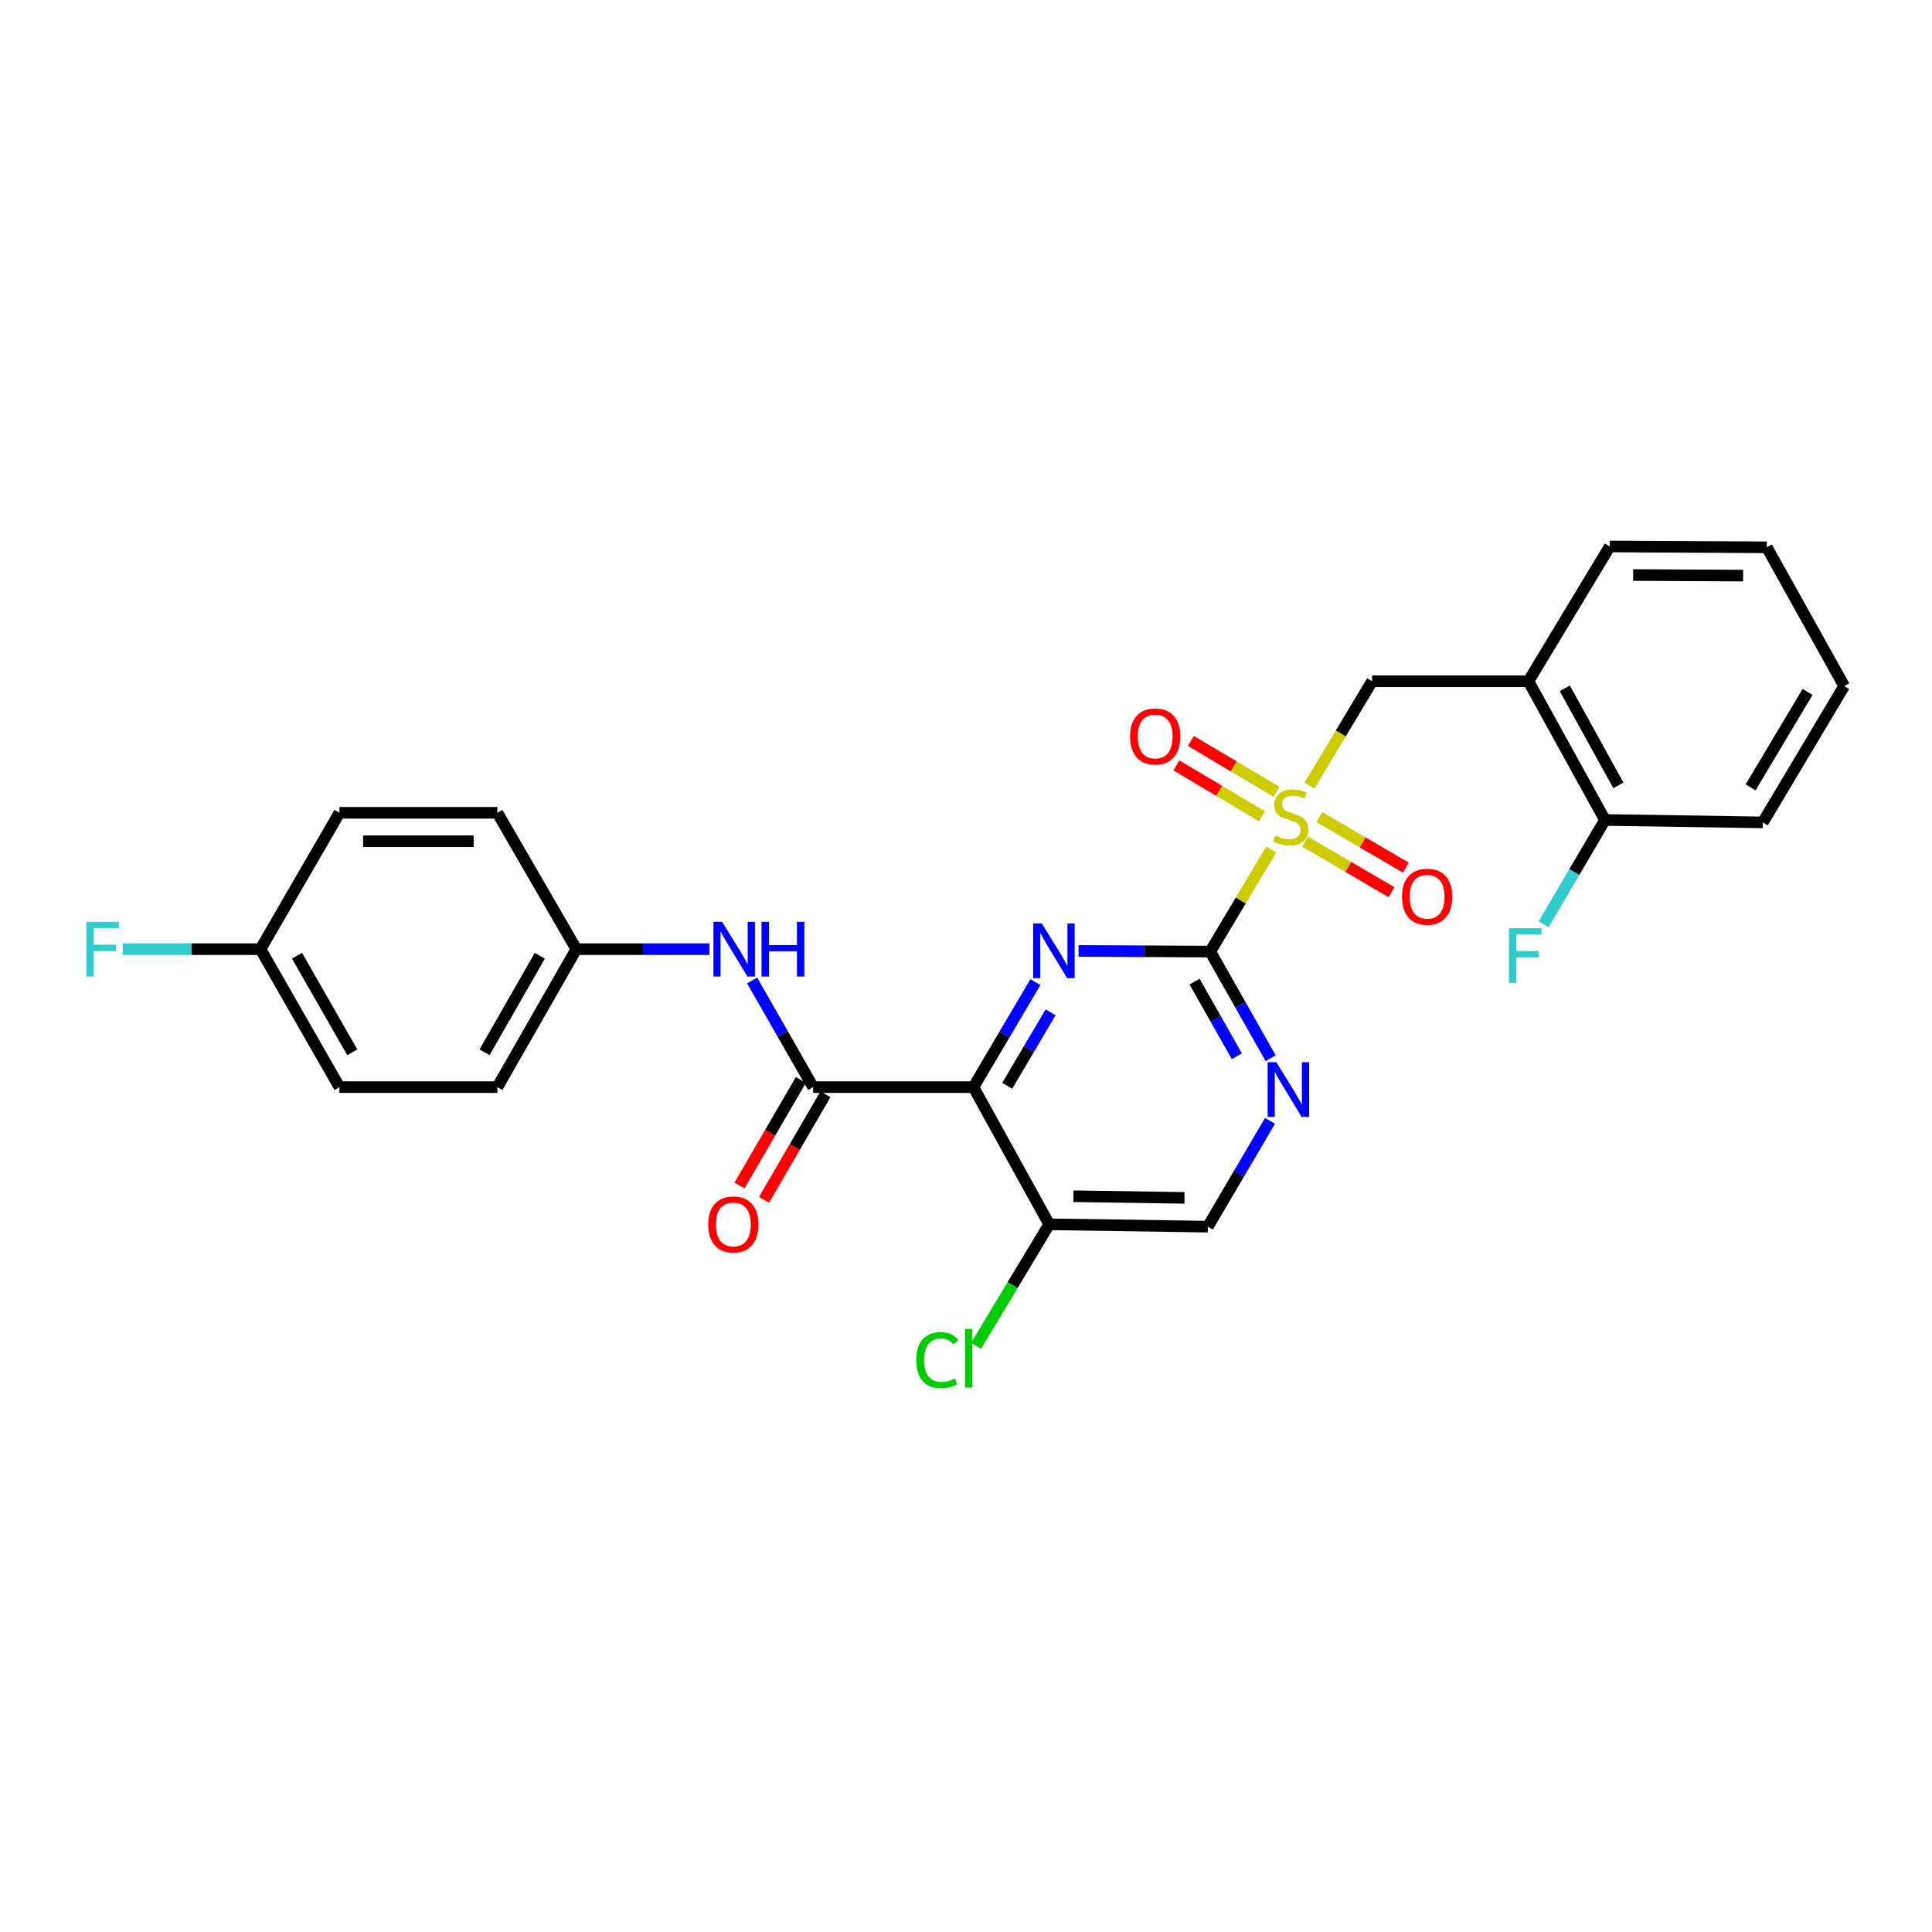 <?xml version='1.0' encoding='iso-8859-1'?>
<svg version='1.1' baseProfile='full'
              xmlns='http://www.w3.org/2000/svg'
                      xmlns:rdkit='http://www.rdkit.org/xml'
                      xmlns:xlink='http://www.w3.org/1999/xlink'
                  xml:space='preserve'
width='1000px' height='1000px' viewBox='0 0 1000 1000'>
<!-- END OF HEADER -->
<rect style='opacity:1.0;fill:#FFFFFF;stroke:none' width='1000' height='1000' x='0' y='0'> </rect>
<path class='bond-0' d='M 657.987,439.681 L 642.204,466.113' style='fill:none;fill-rule:evenodd;stroke:#CCCC00;stroke-width:6px;stroke-linecap:butt;stroke-linejoin:miter;stroke-opacity:1' />
<path class='bond-0' d='M 642.204,466.113 L 626.42,492.544' style='fill:none;fill-rule:evenodd;stroke:#000000;stroke-width:6px;stroke-linecap:butt;stroke-linejoin:miter;stroke-opacity:1' />
<path class='bond-5' d='M 677.79,406.603 L 693.996,379.606' style='fill:none;fill-rule:evenodd;stroke:#CCCC00;stroke-width:6px;stroke-linecap:butt;stroke-linejoin:miter;stroke-opacity:1' />
<path class='bond-5' d='M 693.996,379.606 L 710.201,352.61' style='fill:none;fill-rule:evenodd;stroke:#000000;stroke-width:6px;stroke-linecap:butt;stroke-linejoin:miter;stroke-opacity:1' />
<path class='bond-9' d='M 660.722,409.84 L 638.561,396.684' style='fill:none;fill-rule:evenodd;stroke:#CCCC00;stroke-width:6px;stroke-linecap:butt;stroke-linejoin:miter;stroke-opacity:1' />
<path class='bond-9' d='M 638.561,396.684 L 616.399,383.528' style='fill:none;fill-rule:evenodd;stroke:#FF0000;stroke-width:6px;stroke-linecap:butt;stroke-linejoin:miter;stroke-opacity:1' />
<path class='bond-9' d='M 653.21,422.496 L 631.048,409.34' style='fill:none;fill-rule:evenodd;stroke:#CCCC00;stroke-width:6px;stroke-linecap:butt;stroke-linejoin:miter;stroke-opacity:1' />
<path class='bond-9' d='M 631.048,409.34 L 608.887,396.184' style='fill:none;fill-rule:evenodd;stroke:#FF0000;stroke-width:6px;stroke-linecap:butt;stroke-linejoin:miter;stroke-opacity:1' />
<path class='bond-10' d='M 675.495,435.629 L 697.876,448.721' style='fill:none;fill-rule:evenodd;stroke:#CCCC00;stroke-width:6px;stroke-linecap:butt;stroke-linejoin:miter;stroke-opacity:1' />
<path class='bond-10' d='M 697.876,448.721 L 720.257,461.814' style='fill:none;fill-rule:evenodd;stroke:#FF0000;stroke-width:6px;stroke-linecap:butt;stroke-linejoin:miter;stroke-opacity:1' />
<path class='bond-10' d='M 682.927,422.926 L 705.307,436.018' style='fill:none;fill-rule:evenodd;stroke:#CCCC00;stroke-width:6px;stroke-linecap:butt;stroke-linejoin:miter;stroke-opacity:1' />
<path class='bond-10' d='M 705.307,436.018 L 727.688,449.111' style='fill:none;fill-rule:evenodd;stroke:#FF0000;stroke-width:6px;stroke-linecap:butt;stroke-linejoin:miter;stroke-opacity:1' />
<path class='bond-2' d='M 626.42,492.544 L 592.342,492.372' style='fill:none;fill-rule:evenodd;stroke:#000000;stroke-width:6px;stroke-linecap:butt;stroke-linejoin:miter;stroke-opacity:1' />
<path class='bond-2' d='M 592.342,492.372 L 558.264,492.2' style='fill:none;fill-rule:evenodd;stroke:#0000FF;stroke-width:6px;stroke-linecap:butt;stroke-linejoin:miter;stroke-opacity:1' />
<path class='bond-4' d='M 626.42,492.544 L 642.056,520.144' style='fill:none;fill-rule:evenodd;stroke:#000000;stroke-width:6px;stroke-linecap:butt;stroke-linejoin:miter;stroke-opacity:1' />
<path class='bond-4' d='M 642.056,520.144 L 657.691,547.743' style='fill:none;fill-rule:evenodd;stroke:#0000FF;stroke-width:6px;stroke-linecap:butt;stroke-linejoin:miter;stroke-opacity:1' />
<path class='bond-4' d='M 618.306,508.078 L 629.251,527.398' style='fill:none;fill-rule:evenodd;stroke:#000000;stroke-width:6px;stroke-linecap:butt;stroke-linejoin:miter;stroke-opacity:1' />
<path class='bond-4' d='M 629.251,527.398 L 640.196,546.718' style='fill:none;fill-rule:evenodd;stroke:#0000FF;stroke-width:6px;stroke-linecap:butt;stroke-linejoin:miter;stroke-opacity:1' />
<path class='bond-1' d='M 503.843,562.696 L 519.887,535.52' style='fill:none;fill-rule:evenodd;stroke:#000000;stroke-width:6px;stroke-linecap:butt;stroke-linejoin:miter;stroke-opacity:1' />
<path class='bond-1' d='M 519.887,535.52 L 535.932,508.344' style='fill:none;fill-rule:evenodd;stroke:#0000FF;stroke-width:6px;stroke-linecap:butt;stroke-linejoin:miter;stroke-opacity:1' />
<path class='bond-1' d='M 521.33,562.025 L 532.561,543.002' style='fill:none;fill-rule:evenodd;stroke:#000000;stroke-width:6px;stroke-linecap:butt;stroke-linejoin:miter;stroke-opacity:1' />
<path class='bond-1' d='M 532.561,543.002 L 543.792,523.979' style='fill:none;fill-rule:evenodd;stroke:#0000FF;stroke-width:6px;stroke-linecap:butt;stroke-linejoin:miter;stroke-opacity:1' />
<path class='bond-3' d='M 503.843,562.696 L 420.88,562.696' style='fill:none;fill-rule:evenodd;stroke:#000000;stroke-width:6px;stroke-linecap:butt;stroke-linejoin:miter;stroke-opacity:1' />
<path class='bond-27' d='M 503.843,562.696 L 543.056,633.697' style='fill:none;fill-rule:evenodd;stroke:#000000;stroke-width:6px;stroke-linecap:butt;stroke-linejoin:miter;stroke-opacity:1' />
<path class='bond-7' d='M 420.88,562.696 L 405.091,535.099' style='fill:none;fill-rule:evenodd;stroke:#000000;stroke-width:6px;stroke-linecap:butt;stroke-linejoin:miter;stroke-opacity:1' />
<path class='bond-7' d='M 405.091,535.099 L 389.302,507.502' style='fill:none;fill-rule:evenodd;stroke:#0000FF;stroke-width:6px;stroke-linecap:butt;stroke-linejoin:miter;stroke-opacity:1' />
<path class='bond-12' d='M 414.519,558.996 L 398.632,586.31' style='fill:none;fill-rule:evenodd;stroke:#000000;stroke-width:6px;stroke-linecap:butt;stroke-linejoin:miter;stroke-opacity:1' />
<path class='bond-12' d='M 398.632,586.31 L 382.745,613.624' style='fill:none;fill-rule:evenodd;stroke:#FF0000;stroke-width:6px;stroke-linecap:butt;stroke-linejoin:miter;stroke-opacity:1' />
<path class='bond-12' d='M 427.241,566.396 L 411.354,593.71' style='fill:none;fill-rule:evenodd;stroke:#000000;stroke-width:6px;stroke-linecap:butt;stroke-linejoin:miter;stroke-opacity:1' />
<path class='bond-12' d='M 411.354,593.71 L 395.467,621.024' style='fill:none;fill-rule:evenodd;stroke:#FF0000;stroke-width:6px;stroke-linecap:butt;stroke-linejoin:miter;stroke-opacity:1' />
<path class='bond-11' d='M 657.348,580.172 L 641.267,607.544' style='fill:none;fill-rule:evenodd;stroke:#0000FF;stroke-width:6px;stroke-linecap:butt;stroke-linejoin:miter;stroke-opacity:1' />
<path class='bond-11' d='M 641.267,607.544 L 625.186,634.916' style='fill:none;fill-rule:evenodd;stroke:#000000;stroke-width:6px;stroke-linecap:butt;stroke-linejoin:miter;stroke-opacity:1' />
<path class='bond-8' d='M 710.201,352.61 L 791.104,352.61' style='fill:none;fill-rule:evenodd;stroke:#000000;stroke-width:6px;stroke-linecap:butt;stroke-linejoin:miter;stroke-opacity:1' />
<path class='bond-6' d='M 543.056,633.697 L 625.186,634.916' style='fill:none;fill-rule:evenodd;stroke:#000000;stroke-width:6px;stroke-linecap:butt;stroke-linejoin:miter;stroke-opacity:1' />
<path class='bond-6' d='M 555.594,619.165 L 613.084,620.018' style='fill:none;fill-rule:evenodd;stroke:#000000;stroke-width:6px;stroke-linecap:butt;stroke-linejoin:miter;stroke-opacity:1' />
<path class='bond-15' d='M 543.056,633.697 L 524.134,665.15' style='fill:none;fill-rule:evenodd;stroke:#000000;stroke-width:6px;stroke-linecap:butt;stroke-linejoin:miter;stroke-opacity:1' />
<path class='bond-15' d='M 524.134,665.15 L 505.212,696.603' style='fill:none;fill-rule:evenodd;stroke:#00CC00;stroke-width:6px;stroke-linecap:butt;stroke-linejoin:miter;stroke-opacity:1' />
<path class='bond-14' d='M 367.241,491.285 L 332.772,491.285' style='fill:none;fill-rule:evenodd;stroke:#0000FF;stroke-width:6px;stroke-linecap:butt;stroke-linejoin:miter;stroke-opacity:1' />
<path class='bond-14' d='M 332.772,491.285 L 298.303,491.285' style='fill:none;fill-rule:evenodd;stroke:#000000;stroke-width:6px;stroke-linecap:butt;stroke-linejoin:miter;stroke-opacity:1' />
<path class='bond-13' d='M 791.104,352.61 L 830.726,424.413' style='fill:none;fill-rule:evenodd;stroke:#000000;stroke-width:6px;stroke-linecap:butt;stroke-linejoin:miter;stroke-opacity:1' />
<path class='bond-13' d='M 809.933,356.27 L 837.668,406.532' style='fill:none;fill-rule:evenodd;stroke:#000000;stroke-width:6px;stroke-linecap:butt;stroke-linejoin:miter;stroke-opacity:1' />
<path class='bond-23' d='M 791.104,352.61 L 833.211,282.851' style='fill:none;fill-rule:evenodd;stroke:#000000;stroke-width:6px;stroke-linecap:butt;stroke-linejoin:miter;stroke-opacity:1' />
<path class='bond-17' d='M 830.726,424.413 L 814.852,451.403' style='fill:none;fill-rule:evenodd;stroke:#000000;stroke-width:6px;stroke-linecap:butt;stroke-linejoin:miter;stroke-opacity:1' />
<path class='bond-17' d='M 814.852,451.403 L 798.978,478.393' style='fill:none;fill-rule:evenodd;stroke:#33CCCC;stroke-width:6px;stroke-linecap:butt;stroke-linejoin:miter;stroke-opacity:1' />
<path class='bond-24' d='M 830.726,424.413 L 912.43,425.672' style='fill:none;fill-rule:evenodd;stroke:#000000;stroke-width:6px;stroke-linecap:butt;stroke-linejoin:miter;stroke-opacity:1' />
<path class='bond-19' d='M 298.303,491.285 L 257.439,420.709' style='fill:none;fill-rule:evenodd;stroke:#000000;stroke-width:6px;stroke-linecap:butt;stroke-linejoin:miter;stroke-opacity:1' />
<path class='bond-20' d='M 298.303,491.285 L 257.439,562.696' style='fill:none;fill-rule:evenodd;stroke:#000000;stroke-width:6px;stroke-linecap:butt;stroke-linejoin:miter;stroke-opacity:1' />
<path class='bond-20' d='M 279.4,494.687 L 250.795,544.675' style='fill:none;fill-rule:evenodd;stroke:#000000;stroke-width:6px;stroke-linecap:butt;stroke-linejoin:miter;stroke-opacity:1' />
<path class='bond-16' d='M 134.829,491.285 L 175.694,562.696' style='fill:none;fill-rule:evenodd;stroke:#000000;stroke-width:6px;stroke-linecap:butt;stroke-linejoin:miter;stroke-opacity:1' />
<path class='bond-16' d='M 153.732,494.687 L 182.337,544.675' style='fill:none;fill-rule:evenodd;stroke:#000000;stroke-width:6px;stroke-linecap:butt;stroke-linejoin:miter;stroke-opacity:1' />
<path class='bond-18' d='M 134.829,491.285 L 99.2,491.285' style='fill:none;fill-rule:evenodd;stroke:#000000;stroke-width:6px;stroke-linecap:butt;stroke-linejoin:miter;stroke-opacity:1' />
<path class='bond-18' d='M 99.2,491.285 L 63.572,491.285' style='fill:none;fill-rule:evenodd;stroke:#33CCCC;stroke-width:6px;stroke-linecap:butt;stroke-linejoin:miter;stroke-opacity:1' />
<path class='bond-29' d='M 134.829,491.285 L 175.694,420.709' style='fill:none;fill-rule:evenodd;stroke:#000000;stroke-width:6px;stroke-linecap:butt;stroke-linejoin:miter;stroke-opacity:1' />
<path class='bond-22' d='M 257.439,420.709 L 175.694,420.709' style='fill:none;fill-rule:evenodd;stroke:#000000;stroke-width:6px;stroke-linecap:butt;stroke-linejoin:miter;stroke-opacity:1' />
<path class='bond-22' d='M 245.177,435.426 L 187.955,435.426' style='fill:none;fill-rule:evenodd;stroke:#000000;stroke-width:6px;stroke-linecap:butt;stroke-linejoin:miter;stroke-opacity:1' />
<path class='bond-21' d='M 257.439,562.696 L 175.694,562.696' style='fill:none;fill-rule:evenodd;stroke:#000000;stroke-width:6px;stroke-linecap:butt;stroke-linejoin:miter;stroke-opacity:1' />
<path class='bond-25' d='M 833.211,282.851 L 914.499,283.284' style='fill:none;fill-rule:evenodd;stroke:#000000;stroke-width:6px;stroke-linecap:butt;stroke-linejoin:miter;stroke-opacity:1' />
<path class='bond-25' d='M 845.326,297.633 L 902.227,297.936' style='fill:none;fill-rule:evenodd;stroke:#000000;stroke-width:6px;stroke-linecap:butt;stroke-linejoin:miter;stroke-opacity:1' />
<path class='bond-28' d='M 912.43,425.672 L 954.545,355.103' style='fill:none;fill-rule:evenodd;stroke:#000000;stroke-width:6px;stroke-linecap:butt;stroke-linejoin:miter;stroke-opacity:1' />
<path class='bond-28' d='M 906.11,407.544 L 935.591,358.146' style='fill:none;fill-rule:evenodd;stroke:#000000;stroke-width:6px;stroke-linecap:butt;stroke-linejoin:miter;stroke-opacity:1' />
<path class='bond-26' d='M 914.499,283.284 L 954.545,355.103' style='fill:none;fill-rule:evenodd;stroke:#000000;stroke-width:6px;stroke-linecap:butt;stroke-linejoin:miter;stroke-opacity:1' />
<path  class='atom-0' d='M 660.086 432.489
Q 660.406 432.609, 661.726 433.169
Q 663.046 433.729, 664.486 434.089
Q 665.966 434.409, 667.406 434.409
Q 670.086 434.409, 671.646 433.129
Q 673.206 431.809, 673.206 429.529
Q 673.206 427.969, 672.406 427.009
Q 671.646 426.049, 670.446 425.529
Q 669.246 425.009, 667.246 424.409
Q 664.726 423.649, 663.206 422.929
Q 661.726 422.209, 660.646 420.689
Q 659.606 419.169, 659.606 416.609
Q 659.606 413.049, 662.006 410.849
Q 664.446 408.649, 669.246 408.649
Q 672.526 408.649, 676.246 410.209
L 675.326 413.289
Q 671.926 411.889, 669.366 411.889
Q 666.606 411.889, 665.086 413.049
Q 663.566 414.169, 663.606 416.129
Q 663.606 417.649, 664.366 418.569
Q 665.166 419.489, 666.286 420.009
Q 667.446 420.529, 669.366 421.129
Q 671.926 421.929, 673.446 422.729
Q 674.966 423.529, 676.046 425.169
Q 677.166 426.769, 677.166 429.529
Q 677.166 433.449, 674.526 435.569
Q 671.926 437.649, 667.566 437.649
Q 665.046 437.649, 663.126 437.089
Q 661.246 436.569, 659.006 435.649
L 660.086 432.489
' fill='#CCCC00'/>
<path  class='atom-3' d='M 539.241 477.976
L 548.521 492.976
Q 549.441 494.456, 550.921 497.136
Q 552.401 499.816, 552.481 499.976
L 552.481 477.976
L 556.241 477.976
L 556.241 506.296
L 552.361 506.296
L 542.401 489.896
Q 541.241 487.976, 540.001 485.776
Q 538.801 483.576, 538.441 482.896
L 538.441 506.296
L 534.761 506.296
L 534.761 477.976
L 539.241 477.976
' fill='#0000FF'/>
<path  class='atom-5' d='M 660.616 549.795
L 669.896 564.795
Q 670.816 566.275, 672.296 568.955
Q 673.776 571.635, 673.856 571.795
L 673.856 549.795
L 677.616 549.795
L 677.616 578.115
L 673.736 578.115
L 663.776 561.715
Q 662.616 559.795, 661.376 557.595
Q 660.176 555.395, 659.816 554.715
L 659.816 578.115
L 656.136 578.115
L 656.136 549.795
L 660.616 549.795
' fill='#0000FF'/>
<path  class='atom-8' d='M 373.764 477.125
L 383.044 492.125
Q 383.964 493.605, 385.444 496.285
Q 386.924 498.965, 387.004 499.125
L 387.004 477.125
L 390.764 477.125
L 390.764 505.445
L 386.884 505.445
L 376.924 489.045
Q 375.764 487.125, 374.524 484.925
Q 373.324 482.725, 372.964 482.045
L 372.964 505.445
L 369.284 505.445
L 369.284 477.125
L 373.764 477.125
' fill='#0000FF'/>
<path  class='atom-8' d='M 394.164 477.125
L 398.004 477.125
L 398.004 489.165
L 412.484 489.165
L 412.484 477.125
L 416.324 477.125
L 416.324 505.445
L 412.484 505.445
L 412.484 492.365
L 398.004 492.365
L 398.004 505.445
L 394.164 505.445
L 394.164 477.125
' fill='#0000FF'/>
<path  class='atom-10' d='M 584.926 381.2
Q 584.926 374.4, 588.286 370.6
Q 591.646 366.8, 597.926 366.8
Q 604.206 366.8, 607.566 370.6
Q 610.926 374.4, 610.926 381.2
Q 610.926 388.08, 607.526 392
Q 604.126 395.88, 597.926 395.88
Q 591.686 395.88, 588.286 392
Q 584.926 388.12, 584.926 381.2
M 597.926 392.68
Q 602.246 392.68, 604.566 389.8
Q 606.926 386.88, 606.926 381.2
Q 606.926 375.64, 604.566 372.84
Q 602.246 370, 597.926 370
Q 593.606 370, 591.246 372.8
Q 588.926 375.6, 588.926 381.2
Q 588.926 386.92, 591.246 389.8
Q 593.606 392.68, 597.926 392.68
' fill='#FF0000'/>
<path  class='atom-11' d='M 725.695 464.155
Q 725.695 457.355, 729.055 453.555
Q 732.415 449.755, 738.695 449.755
Q 744.975 449.755, 748.335 453.555
Q 751.695 457.355, 751.695 464.155
Q 751.695 471.035, 748.295 474.955
Q 744.895 478.835, 738.695 478.835
Q 732.455 478.835, 729.055 474.955
Q 725.695 471.075, 725.695 464.155
M 738.695 475.635
Q 743.015 475.635, 745.335 472.755
Q 747.695 469.835, 747.695 464.155
Q 747.695 458.595, 745.335 455.795
Q 743.015 452.955, 738.695 452.955
Q 734.375 452.955, 732.015 455.755
Q 729.695 458.555, 729.695 464.155
Q 729.695 469.875, 732.015 472.755
Q 734.375 475.635, 738.695 475.635
' fill='#FF0000'/>
<path  class='atom-13' d='M 366.582 633.777
Q 366.582 626.977, 369.942 623.177
Q 373.302 619.377, 379.582 619.377
Q 385.862 619.377, 389.222 623.177
Q 392.582 626.977, 392.582 633.777
Q 392.582 640.657, 389.182 644.577
Q 385.782 648.457, 379.582 648.457
Q 373.342 648.457, 369.942 644.577
Q 366.582 640.697, 366.582 633.777
M 379.582 645.257
Q 383.902 645.257, 386.222 642.377
Q 388.582 639.457, 388.582 633.777
Q 388.582 628.217, 386.222 625.417
Q 383.902 622.577, 379.582 622.577
Q 375.262 622.577, 372.902 625.377
Q 370.582 628.177, 370.582 633.777
Q 370.582 639.497, 372.902 642.377
Q 375.262 645.257, 379.582 645.257
' fill='#FF0000'/>
<path  class='atom-16' d='M 474.23 704.003
Q 474.23 696.963, 477.51 693.283
Q 480.83 689.563, 487.11 689.563
Q 492.95 689.563, 496.07 693.683
L 493.43 695.843
Q 491.15 692.843, 487.11 692.843
Q 482.83 692.843, 480.55 695.723
Q 478.31 698.563, 478.31 704.003
Q 478.31 709.603, 480.63 712.483
Q 482.99 715.363, 487.55 715.363
Q 490.67 715.363, 494.31 713.483
L 495.43 716.483
Q 493.95 717.443, 491.71 718.003
Q 489.47 718.563, 486.99 718.563
Q 480.83 718.563, 477.51 714.803
Q 474.23 711.043, 474.23 704.003
' fill='#00CC00'/>
<path  class='atom-16' d='M 499.51 687.843
L 503.19 687.843
L 503.19 718.203
L 499.51 718.203
L 499.51 687.843
' fill='#00CC00'/>
<path  class='atom-18' d='M 781.033 480.428
L 797.873 480.428
L 797.873 483.668
L 784.833 483.668
L 784.833 492.268
L 796.433 492.268
L 796.433 495.548
L 784.833 495.548
L 784.833 508.748
L 781.033 508.748
L 781.033 480.428
' fill='#33CCCC'/>
<path  class='atom-19' d='M 44.689 477.125
L 61.529 477.125
L 61.529 480.365
L 48.489 480.365
L 48.489 488.965
L 60.089 488.965
L 60.089 492.245
L 48.489 492.245
L 48.489 505.445
L 44.689 505.445
L 44.689 477.125
' fill='#33CCCC'/>
</svg>
